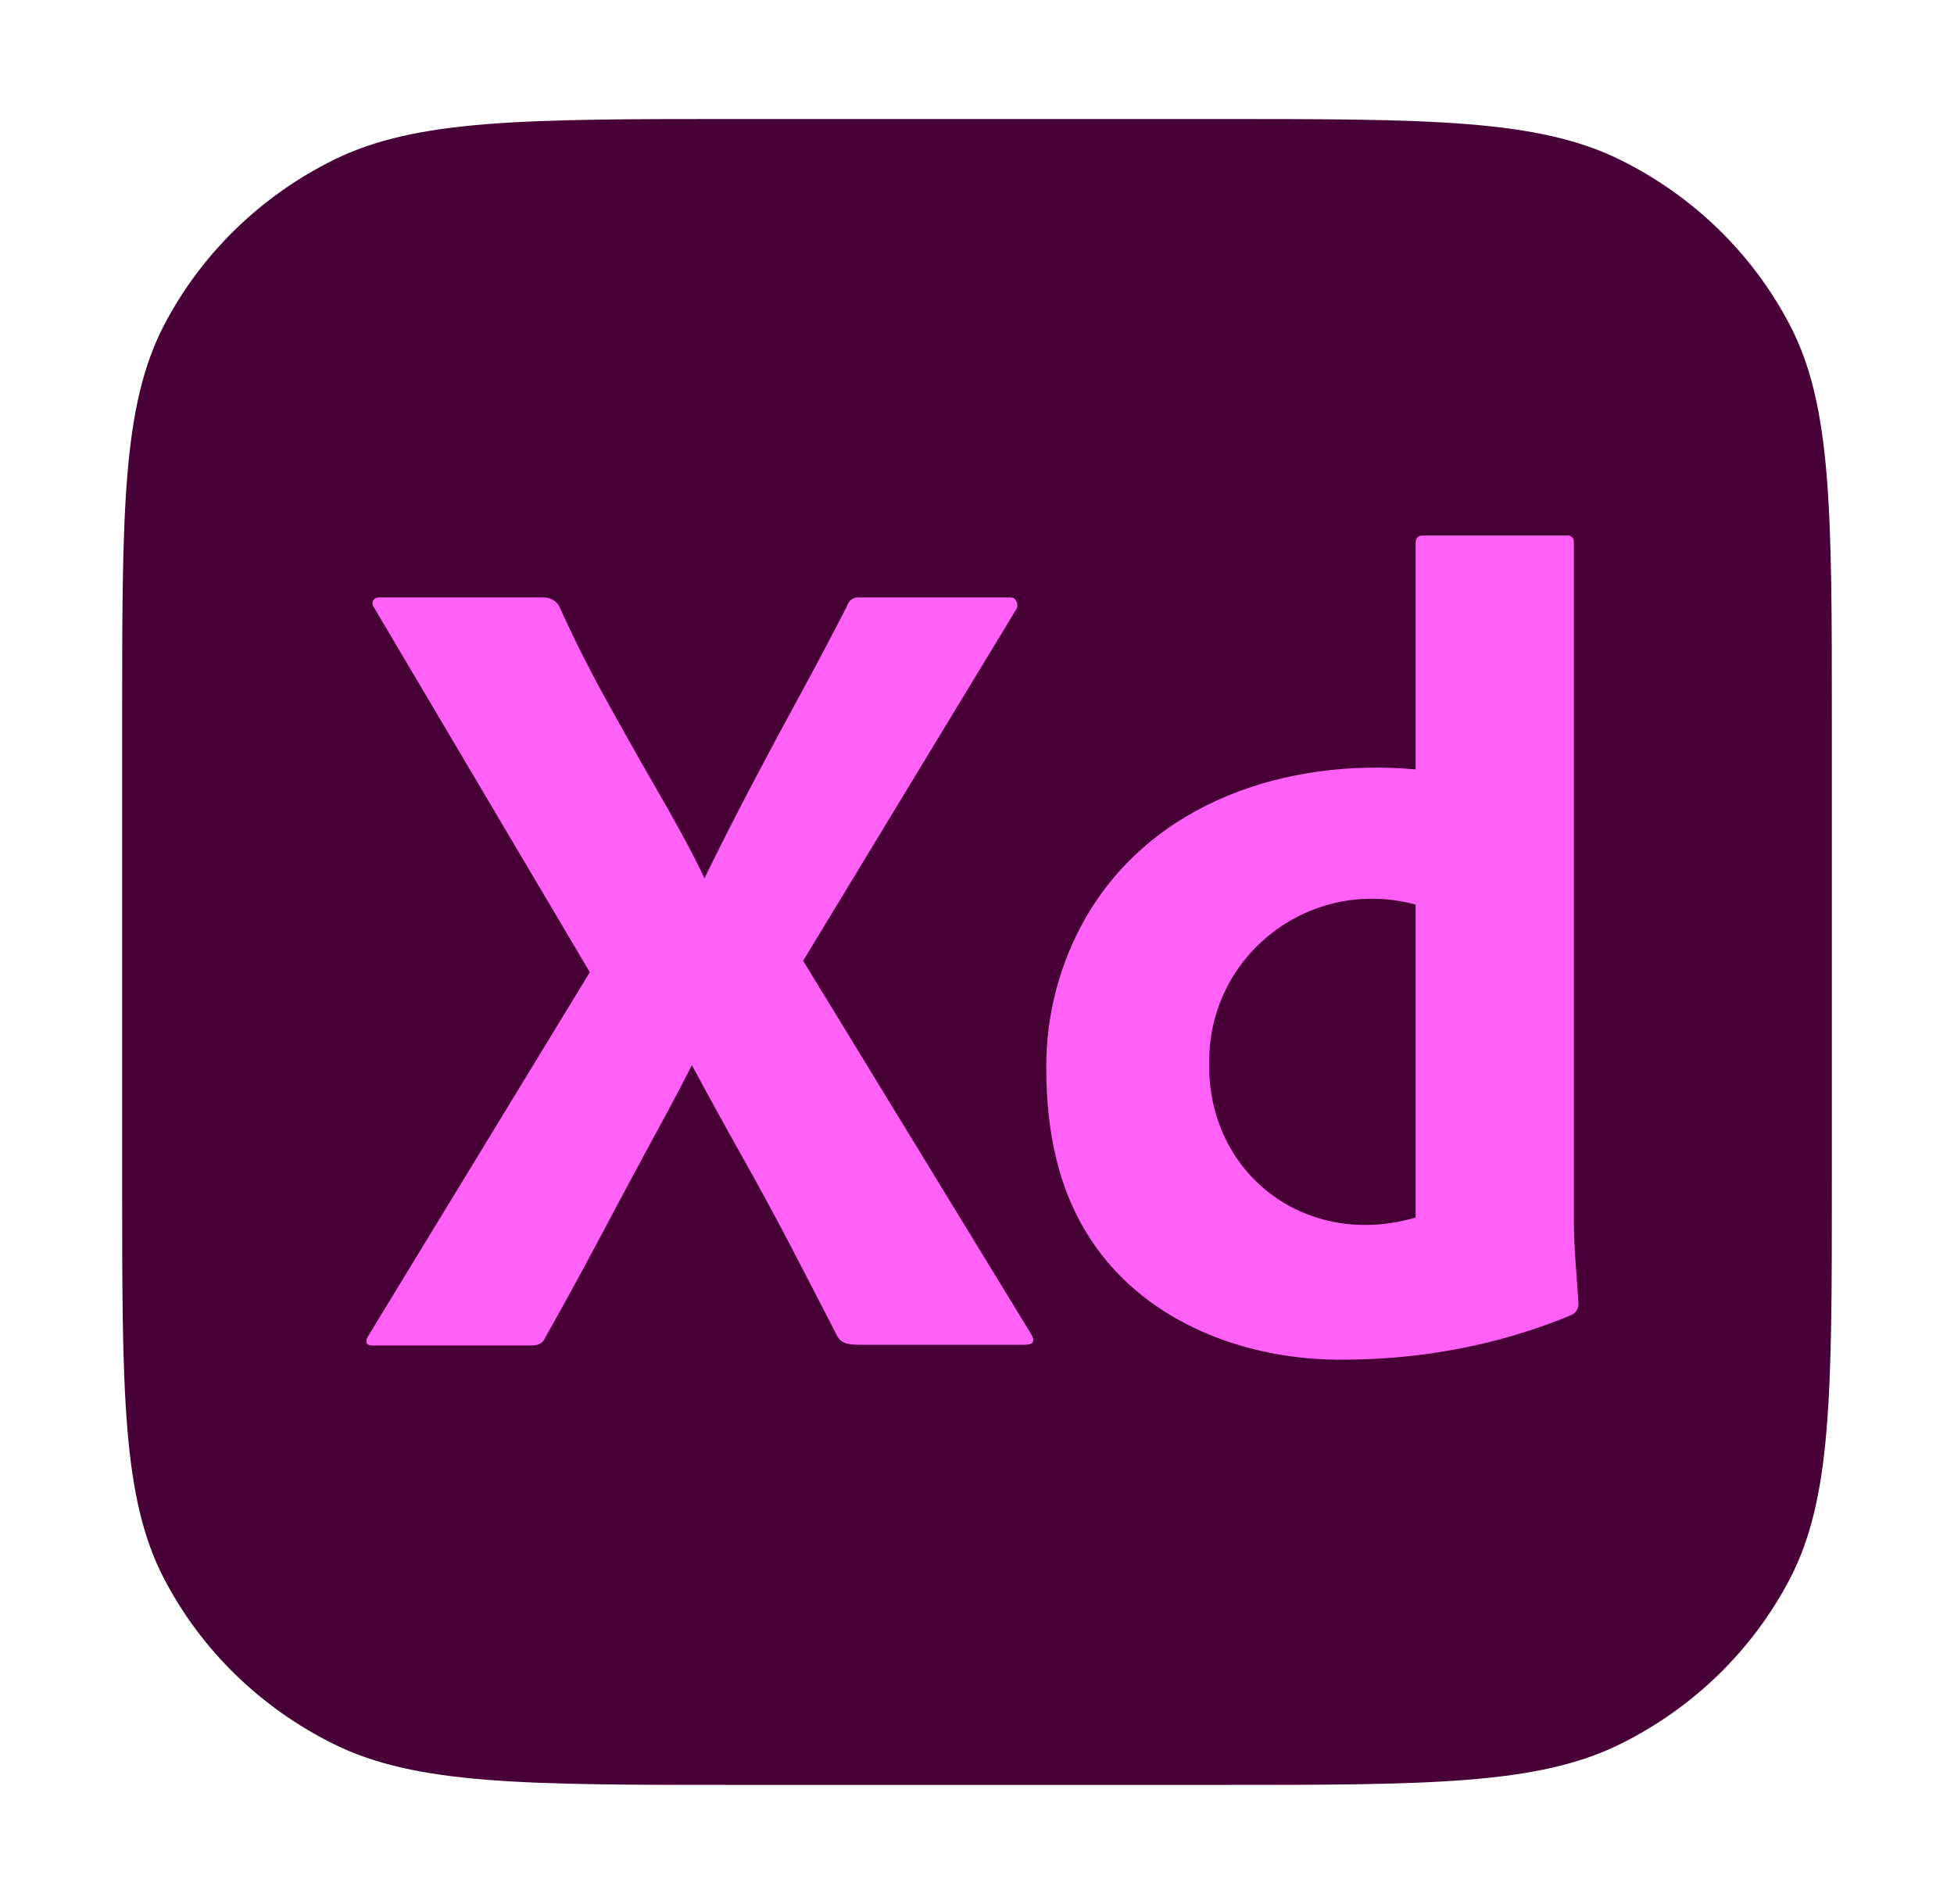 <svg xmlns="http://www.w3.org/2000/svg" width="39" height="38" viewBox="0 0 39 38" fill="none"><path d="M2.438 14.408C2.438 10.196 2.438 8.09 3.279 6.481C4.019 5.066 5.2 3.916 6.652 3.195C8.303 2.375 10.465 2.375 14.787 2.375H24.212C28.535 2.375 30.697 2.375 32.348 3.195C33.8 3.916 34.981 5.066 35.721 6.481C36.562 8.09 36.562 10.196 36.562 14.408V23.592C36.562 27.804 36.562 29.91 35.721 31.518C34.981 32.934 33.8 34.084 32.348 34.805C30.697 35.625 28.535 35.625 24.212 35.625H14.787C10.465 35.625 8.303 35.625 6.652 34.805C5.2 34.084 4.019 32.934 3.279 31.518C2.438 29.91 2.438 27.804 2.438 23.592V14.408Z" fill="#470137"></path><path d="M20.288 12.153L16.03 19.176L20.585 26.634C20.68 26.803 20.585 26.84 20.448 26.84H17.198C16.968 26.84 16.808 26.832 16.717 26.68C16.411 26.085 16.106 25.494 15.801 24.907C15.495 24.32 15.171 23.721 14.828 23.111C14.485 22.501 14.145 21.883 13.809 21.258C13.504 21.868 13.164 22.478 12.836 23.088C12.508 23.698 12.184 24.304 11.864 24.907C11.543 25.509 11.215 26.108 10.879 26.703C10.818 26.84 10.711 26.854 10.559 26.854H7.423C7.299 26.854 7.284 26.764 7.354 26.657L11.772 19.405L7.468 12.13C7.39 12.026 7.457 11.915 7.583 11.924H10.81C10.95 11.916 11.074 11.968 11.154 12.084C11.429 12.694 11.734 13.304 12.069 13.914C12.405 14.524 12.745 15.127 13.088 15.722C13.432 16.316 13.771 16.919 14.061 17.529C14.366 16.904 14.675 16.294 14.988 15.699C15.301 15.104 15.621 14.505 15.95 13.903C16.278 13.3 16.595 12.702 16.9 12.107C16.94 11.976 17.037 11.91 17.174 11.924H20.173C20.288 11.924 20.335 12.076 20.288 12.153Z" fill="#FF61F6"></path><path d="M26.858 27.137C24.839 27.168 22.724 26.358 21.661 24.564C21.142 23.702 20.883 22.623 20.883 21.327C20.874 20.277 21.143 19.243 21.661 18.33C22.999 16 25.694 15.127 28.254 15.356V10.849C28.254 10.742 28.3 10.689 28.392 10.689H31.276C31.355 10.678 31.425 10.747 31.413 10.826V24.346C31.413 24.904 31.47 25.46 31.505 26.016C31.511 26.111 31.454 26.205 31.367 26.245C29.942 26.839 28.4 27.131 26.858 27.137ZM28.254 24.301V18.055C26.163 17.489 24.133 19.041 24.134 21.189C24.084 23.41 26.049 24.945 28.254 24.301Z" fill="#FF61F6"></path></svg>